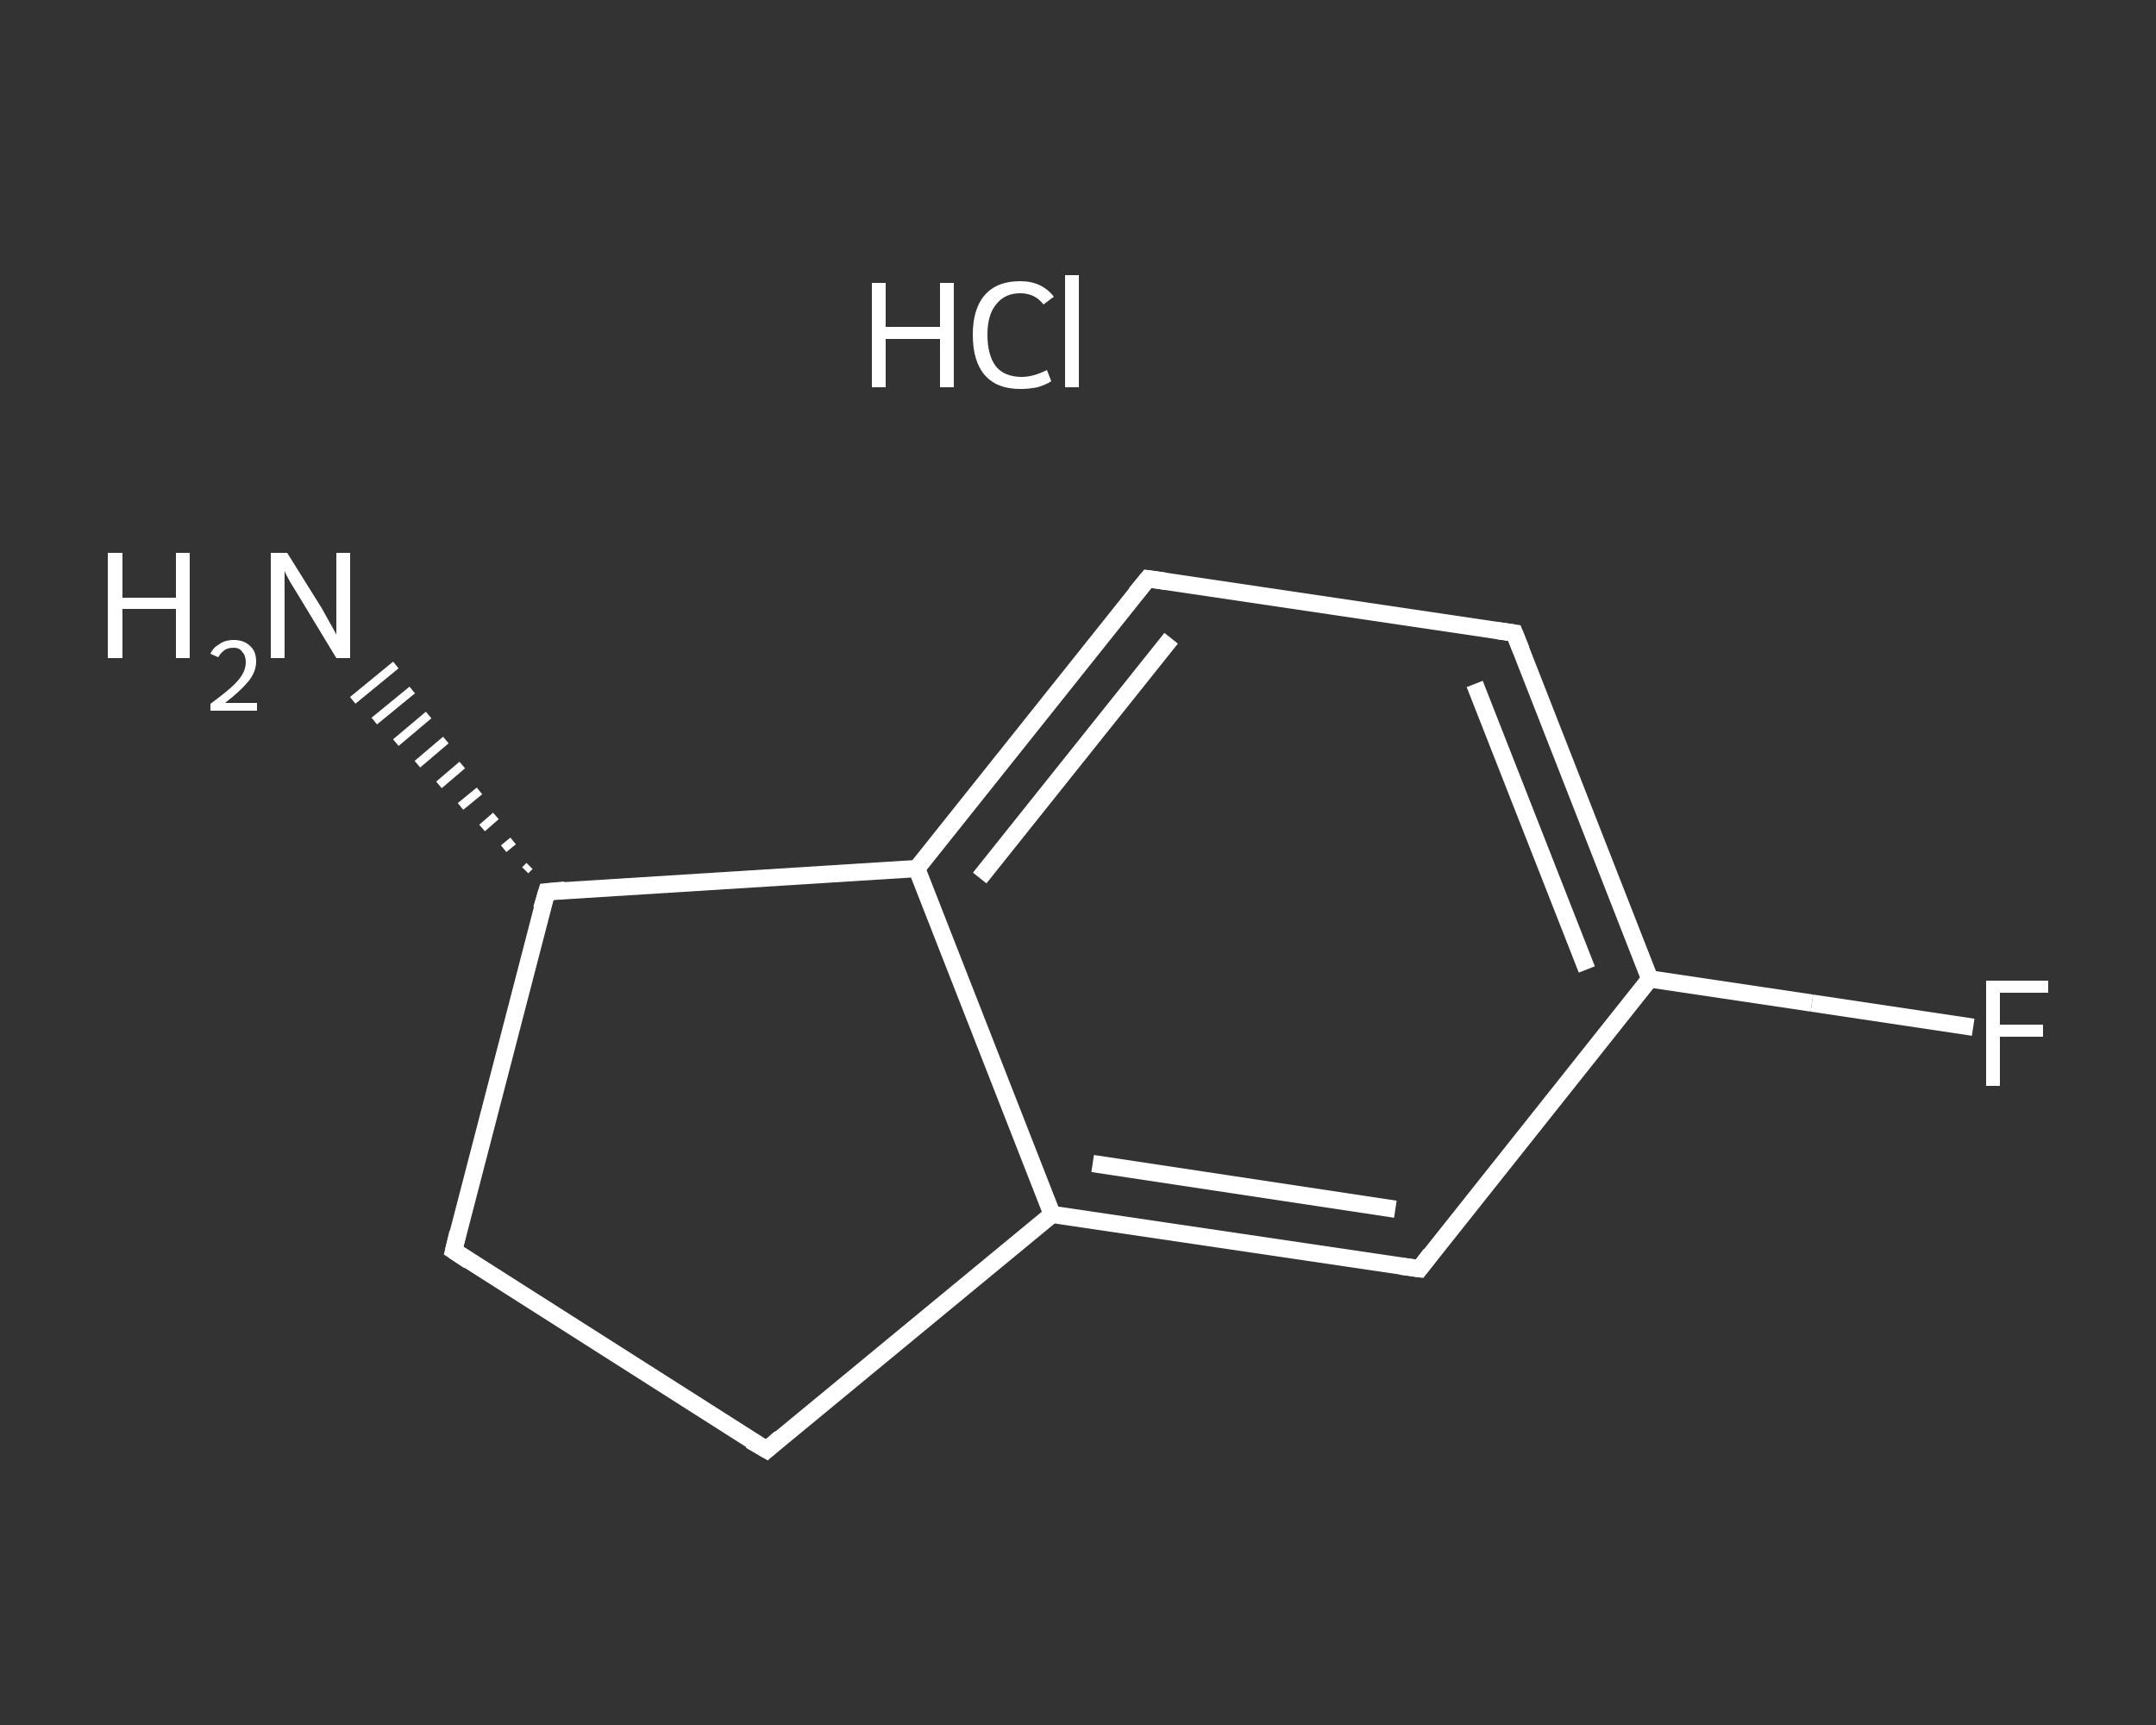 <?xml version='1.0' encoding='iso-8859-1'?>
<svg version='1.1' baseProfile='full'
              xmlns='http://www.w3.org/2000/svg'
                      xmlns:rdkit='http://www.rdkit.org/xml'
                      xmlns:xlink='http://www.w3.org/1999/xlink'
                  xml:space='preserve'
width='250px' height='200px' viewBox='0 0 250 200'>
<rect x="0" y="0" width="250" height="200" fill="#333333" stroke="none"/>
<!-- END OF HEADER -->
<rect style='opacity:1.0;fill:transparent;stroke:none' width='250.0' height='200.0' x='0.0' y='0.0'> </rect>
<path class='bond-0 atom-2 atom-1' d='M 60.9,100.9 L 61.4,100.4' style='fill:none;fill-rule:evenodd;stroke:#FFFFFF;stroke-width:1.0px;stroke-linecap:butt;stroke-linejoin:miter;stroke-opacity:1' />
<path class='bond-0 atom-2 atom-1' d='M 58.4,98.4 L 59.5,97.5' style='fill:none;fill-rule:evenodd;stroke:#FFFFFF;stroke-width:1.0px;stroke-linecap:butt;stroke-linejoin:miter;stroke-opacity:1' />
<path class='bond-0 atom-2 atom-1' d='M 55.9,96.0 L 57.5,94.6' style='fill:none;fill-rule:evenodd;stroke:#FFFFFF;stroke-width:1.0px;stroke-linecap:butt;stroke-linejoin:miter;stroke-opacity:1' />
<path class='bond-0 atom-2 atom-1' d='M 53.4,93.5 L 55.6,91.7' style='fill:none;fill-rule:evenodd;stroke:#FFFFFF;stroke-width:1.0px;stroke-linecap:butt;stroke-linejoin:miter;stroke-opacity:1' />
<path class='bond-0 atom-2 atom-1' d='M 50.9,91.0 L 53.6,88.7' style='fill:none;fill-rule:evenodd;stroke:#FFFFFF;stroke-width:1.0px;stroke-linecap:butt;stroke-linejoin:miter;stroke-opacity:1' />
<path class='bond-0 atom-2 atom-1' d='M 48.4,88.6 L 51.7,85.8' style='fill:none;fill-rule:evenodd;stroke:#FFFFFF;stroke-width:1.0px;stroke-linecap:butt;stroke-linejoin:miter;stroke-opacity:1' />
<path class='bond-0 atom-2 atom-1' d='M 45.9,86.1 L 49.7,82.9' style='fill:none;fill-rule:evenodd;stroke:#FFFFFF;stroke-width:1.0px;stroke-linecap:butt;stroke-linejoin:miter;stroke-opacity:1' />
<path class='bond-0 atom-2 atom-1' d='M 43.4,83.6 L 47.8,80.0' style='fill:none;fill-rule:evenodd;stroke:#FFFFFF;stroke-width:1.0px;stroke-linecap:butt;stroke-linejoin:miter;stroke-opacity:1' />
<path class='bond-0 atom-2 atom-1' d='M 40.9,81.2 L 45.9,77.1' style='fill:none;fill-rule:evenodd;stroke:#FFFFFF;stroke-width:1.0px;stroke-linecap:butt;stroke-linejoin:miter;stroke-opacity:1' />
<path class='bond-1 atom-2 atom-3' d='M 63.4,103.4 L 52.6,145.0' style='fill:none;fill-rule:evenodd;stroke:#FFFFFF;stroke-width:2.0px;stroke-linecap:butt;stroke-linejoin:miter;stroke-opacity:1' />
<path class='bond-2 atom-3 atom-4' d='M 52.6,145.0 L 88.9,168.1' style='fill:none;fill-rule:evenodd;stroke:#FFFFFF;stroke-width:2.0px;stroke-linecap:butt;stroke-linejoin:miter;stroke-opacity:1' />
<path class='bond-3 atom-4 atom-5' d='M 88.9,168.1 L 122.0,140.8' style='fill:none;fill-rule:evenodd;stroke:#FFFFFF;stroke-width:2.0px;stroke-linecap:butt;stroke-linejoin:miter;stroke-opacity:1' />
<path class='bond-4 atom-5 atom-6' d='M 122.0,140.8 L 164.6,147.1' style='fill:none;fill-rule:evenodd;stroke:#FFFFFF;stroke-width:2.0px;stroke-linecap:butt;stroke-linejoin:miter;stroke-opacity:1' />
<path class='bond-4 atom-5 atom-6' d='M 126.7,134.9 L 161.8,140.2' style='fill:none;fill-rule:evenodd;stroke:#FFFFFF;stroke-width:2.0px;stroke-linecap:butt;stroke-linejoin:miter;stroke-opacity:1' />
<path class='bond-5 atom-6 atom-7' d='M 164.6,147.1 L 191.3,113.5' style='fill:none;fill-rule:evenodd;stroke:#FFFFFF;stroke-width:2.0px;stroke-linecap:butt;stroke-linejoin:miter;stroke-opacity:1' />
<path class='bond-6 atom-7 atom-8' d='M 191.3,113.5 L 210.1,116.3' style='fill:none;fill-rule:evenodd;stroke:#FFFFFF;stroke-width:2.0px;stroke-linecap:butt;stroke-linejoin:miter;stroke-opacity:1' />
<path class='bond-6 atom-7 atom-8' d='M 210.1,116.3 L 228.8,119.1' style='fill:none;fill-rule:evenodd;stroke:#FFFFFF;stroke-width:2.0px;stroke-linecap:butt;stroke-linejoin:miter;stroke-opacity:1' />
<path class='bond-7 atom-7 atom-9' d='M 191.3,113.5 L 175.6,73.4' style='fill:none;fill-rule:evenodd;stroke:#FFFFFF;stroke-width:2.0px;stroke-linecap:butt;stroke-linejoin:miter;stroke-opacity:1' />
<path class='bond-7 atom-7 atom-9' d='M 184.0,112.4 L 171.0,79.3' style='fill:none;fill-rule:evenodd;stroke:#FFFFFF;stroke-width:2.0px;stroke-linecap:butt;stroke-linejoin:miter;stroke-opacity:1' />
<path class='bond-8 atom-9 atom-10' d='M 175.6,73.4 L 133.1,67.1' style='fill:none;fill-rule:evenodd;stroke:#FFFFFF;stroke-width:2.0px;stroke-linecap:butt;stroke-linejoin:miter;stroke-opacity:1' />
<path class='bond-9 atom-10 atom-11' d='M 133.1,67.1 L 106.3,100.7' style='fill:none;fill-rule:evenodd;stroke:#FFFFFF;stroke-width:2.0px;stroke-linecap:butt;stroke-linejoin:miter;stroke-opacity:1' />
<path class='bond-9 atom-10 atom-11' d='M 135.8,74.0 L 113.6,101.8' style='fill:none;fill-rule:evenodd;stroke:#FFFFFF;stroke-width:2.0px;stroke-linecap:butt;stroke-linejoin:miter;stroke-opacity:1' />
<path class='bond-10 atom-11 atom-2' d='M 106.3,100.7 L 63.4,103.4' style='fill:none;fill-rule:evenodd;stroke:#FFFFFF;stroke-width:2.0px;stroke-linecap:butt;stroke-linejoin:miter;stroke-opacity:1' />
<path class='bond-11 atom-11 atom-5' d='M 106.3,100.7 L 122.0,140.8' style='fill:none;fill-rule:evenodd;stroke:#FFFFFF;stroke-width:2.0px;stroke-linecap:butt;stroke-linejoin:miter;stroke-opacity:1' />
<path d='M 62.8,105.4 L 63.4,103.4 L 65.5,103.2' style='fill:none;stroke:#FFFFFF;stroke-width:2.0px;stroke-linecap:butt;stroke-linejoin:miter;stroke-opacity:1;' />
<path d='M 53.1,142.9 L 52.6,145.0 L 54.4,146.2' style='fill:none;stroke:#FFFFFF;stroke-width:2.0px;stroke-linecap:butt;stroke-linejoin:miter;stroke-opacity:1;' />
<path d='M 87.0,167.0 L 88.9,168.1 L 90.5,166.7' style='fill:none;stroke:#FFFFFF;stroke-width:2.0px;stroke-linecap:butt;stroke-linejoin:miter;stroke-opacity:1;' />
<path d='M 162.4,146.8 L 164.6,147.1 L 165.9,145.4' style='fill:none;stroke:#FFFFFF;stroke-width:2.0px;stroke-linecap:butt;stroke-linejoin:miter;stroke-opacity:1;' />
<path d='M 176.4,75.4 L 175.6,73.4 L 173.5,73.1' style='fill:none;stroke:#FFFFFF;stroke-width:2.0px;stroke-linecap:butt;stroke-linejoin:miter;stroke-opacity:1;' />
<path d='M 135.2,67.4 L 133.1,67.1 L 131.7,68.8' style='fill:none;stroke:#FFFFFF;stroke-width:2.0px;stroke-linecap:butt;stroke-linejoin:miter;stroke-opacity:1;' />
<path class='atom-0' d='M 101.1 32.8
L 102.7 32.8
L 102.7 37.9
L 109.0 37.9
L 109.0 32.8
L 110.6 32.8
L 110.6 44.9
L 109.0 44.9
L 109.0 39.3
L 102.7 39.3
L 102.7 44.9
L 101.1 44.9
L 101.1 32.8
' fill='#FFFFFF'/>
<path class='atom-0' d='M 112.8 38.8
Q 112.8 35.8, 114.2 34.2
Q 115.6 32.6, 118.3 32.6
Q 120.8 32.6, 122.2 34.4
L 121.0 35.3
Q 120.0 34.0, 118.3 34.0
Q 116.5 34.0, 115.5 35.3
Q 114.5 36.5, 114.5 38.8
Q 114.5 41.2, 115.5 42.5
Q 116.5 43.7, 118.5 43.7
Q 119.8 43.7, 121.4 42.9
L 121.9 44.2
Q 121.3 44.6, 120.3 44.9
Q 119.3 45.1, 118.3 45.1
Q 115.6 45.1, 114.2 43.5
Q 112.8 41.9, 112.8 38.8
' fill='#FFFFFF'/>
<path class='atom-0' d='M 123.5 31.9
L 125.1 31.9
L 125.1 44.9
L 123.5 44.9
L 123.5 31.9
' fill='#FFFFFF'/>
<path class='atom-1' d='M 12.5 64.1
L 14.2 64.1
L 14.2 69.3
L 20.4 69.3
L 20.4 64.1
L 22.0 64.1
L 22.0 76.3
L 20.4 76.3
L 20.4 70.6
L 14.2 70.6
L 14.2 76.3
L 12.5 76.3
L 12.5 64.1
' fill='#FFFFFF'/>
<path class='atom-1' d='M 24.4 75.8
Q 24.7 75.1, 25.4 74.7
Q 26.1 74.2, 27.1 74.2
Q 28.3 74.2, 29.0 74.9
Q 29.7 75.5, 29.7 76.7
Q 29.7 77.9, 28.8 79.0
Q 27.9 80.1, 26.1 81.5
L 29.8 81.5
L 29.8 82.4
L 24.4 82.4
L 24.4 81.6
Q 25.9 80.5, 26.8 79.7
Q 27.7 78.9, 28.1 78.2
Q 28.5 77.5, 28.5 76.8
Q 28.5 76.0, 28.1 75.6
Q 27.8 75.1, 27.1 75.1
Q 26.4 75.1, 26.0 75.4
Q 25.6 75.7, 25.3 76.2
L 24.4 75.8
' fill='#FFFFFF'/>
<path class='atom-1' d='M 33.3 64.1
L 37.3 70.5
Q 37.7 71.2, 38.3 72.3
Q 39.0 73.5, 39.0 73.6
L 39.0 64.1
L 40.6 64.1
L 40.6 76.3
L 39.0 76.3
L 34.7 69.2
Q 34.2 68.4, 33.6 67.4
Q 33.1 66.5, 33.0 66.2
L 33.0 76.3
L 31.4 76.3
L 31.4 64.1
L 33.3 64.1
' fill='#FFFFFF'/>
<path class='atom-8' d='M 230.3 113.7
L 237.5 113.7
L 237.5 115.1
L 231.9 115.1
L 231.9 118.8
L 236.9 118.8
L 236.9 120.2
L 231.9 120.2
L 231.9 125.9
L 230.3 125.9
L 230.3 113.7
' fill='#FFFFFF'/>
</svg>
